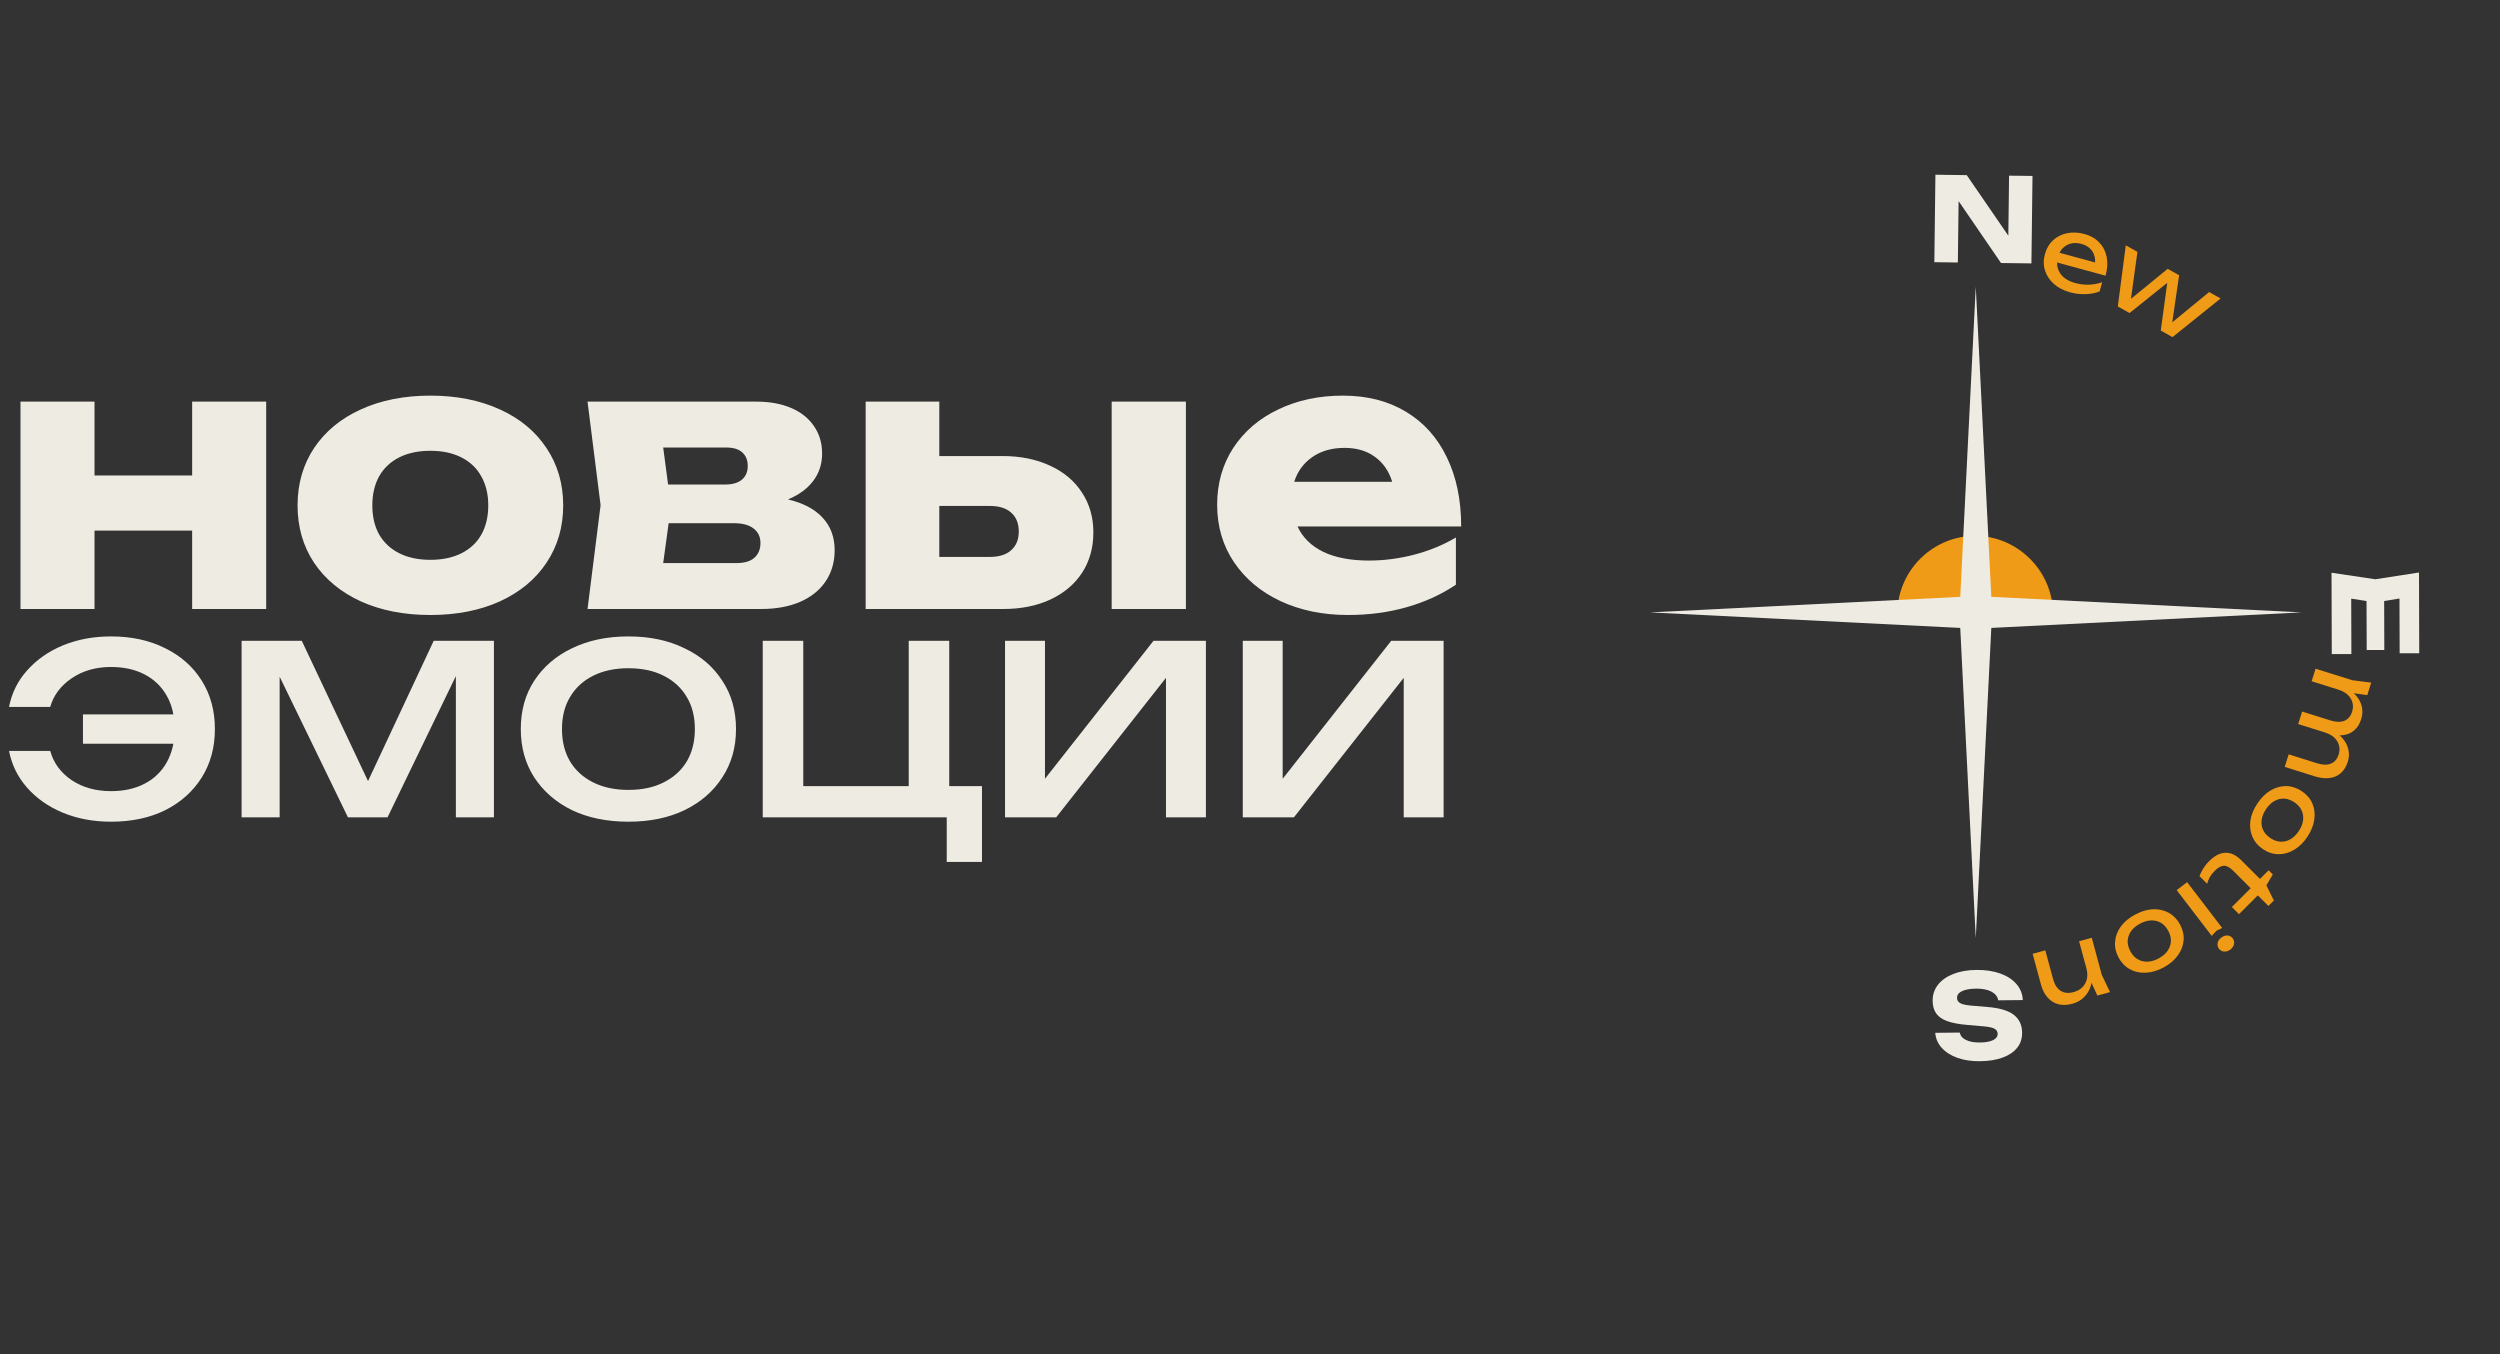 <?xml version="1.0" encoding="UTF-8"?> <svg xmlns="http://www.w3.org/2000/svg" width="72" height="39" viewBox="0 0 72 39" fill="none"><rect x="0" y="0" width="72" height="39" fill="#333333" stroke="none"/><path d="M5.534 13.693V11.567H7.666V17.539H5.534V15.282H2.722V17.539H0.59V11.567H2.722V13.693H5.534ZM12.395 17.712C11.639 17.712 10.972 17.581 10.393 17.32C9.815 17.055 9.366 16.684 9.045 16.207C8.728 15.729 8.57 15.179 8.57 14.555C8.57 13.932 8.728 13.382 9.045 12.904C9.366 12.424 9.815 12.053 10.393 11.791C10.972 11.527 11.639 11.394 12.395 11.394C13.151 11.394 13.818 11.527 14.396 11.791C14.974 12.053 15.422 12.424 15.739 12.904C16.059 13.382 16.22 13.932 16.22 14.555C16.22 15.179 16.059 15.729 15.739 16.207C15.422 16.684 14.974 17.055 14.396 17.32C13.818 17.581 13.151 17.712 12.395 17.712ZM12.395 16.123C12.74 16.123 13.037 16.06 13.288 15.935C13.539 15.809 13.731 15.63 13.863 15.397C13.995 15.16 14.062 14.879 14.062 14.555C14.062 14.232 13.994 13.951 13.858 13.714C13.726 13.477 13.534 13.296 13.283 13.171C13.036 13.045 12.74 12.983 12.395 12.983C12.05 12.983 11.752 13.045 11.501 13.171C11.251 13.296 11.057 13.477 10.921 13.714C10.789 13.951 10.723 14.232 10.723 14.555C10.723 14.879 10.789 15.16 10.921 15.397C11.057 15.63 11.251 15.809 11.501 15.935C11.752 16.06 12.05 16.123 12.395 16.123ZM22.695 14.383C23.134 14.488 23.467 14.663 23.693 14.911C23.923 15.158 24.038 15.47 24.038 15.846C24.038 16.188 23.951 16.487 23.777 16.745C23.606 16.999 23.36 17.196 23.04 17.335C22.723 17.471 22.35 17.539 21.922 17.539H16.921L17.297 14.55L16.921 11.567H21.786C22.166 11.567 22.498 11.627 22.784 11.749C23.07 11.871 23.289 12.046 23.442 12.272C23.599 12.498 23.677 12.761 23.677 13.061C23.677 13.361 23.592 13.624 23.421 13.85C23.254 14.073 23.012 14.251 22.695 14.383ZM21.535 13.421C21.535 13.254 21.483 13.124 21.378 13.03C21.277 12.936 21.124 12.889 20.918 12.889H19.1L19.241 13.954H20.882C21.094 13.954 21.256 13.908 21.368 13.813C21.479 13.719 21.535 13.589 21.535 13.421ZM21.206 16.217C21.436 16.217 21.608 16.167 21.723 16.066C21.841 15.964 21.901 15.822 21.901 15.637C21.901 15.463 21.836 15.325 21.707 15.224C21.578 15.12 21.387 15.068 21.133 15.068H19.257L19.1 16.217H21.206ZM28.866 13.134C29.385 13.134 29.843 13.226 30.24 13.411C30.637 13.592 30.944 13.85 31.16 14.184C31.379 14.515 31.489 14.899 31.489 15.334C31.489 15.773 31.381 16.16 31.165 16.494C30.949 16.825 30.644 17.083 30.25 17.267C29.86 17.448 29.409 17.539 28.897 17.539H24.931V11.567H27.052V13.134H28.866ZM32.016 17.539V11.567H34.154V17.539H32.016ZM28.51 16.039C28.775 16.039 28.979 15.975 29.122 15.846C29.268 15.717 29.341 15.538 29.341 15.308C29.341 15.075 29.268 14.893 29.122 14.764C28.979 14.636 28.775 14.571 28.51 14.571H27.052V16.039H28.51ZM37.368 15.162C37.515 15.479 37.762 15.722 38.11 15.893C38.459 16.06 38.898 16.144 39.427 16.144C39.866 16.144 40.303 16.086 40.739 15.972C41.174 15.857 41.571 15.693 41.93 15.48V16.839C41.512 17.121 41.04 17.337 40.514 17.487C39.988 17.637 39.424 17.712 38.821 17.712C38.1 17.712 37.454 17.579 36.882 17.314C36.311 17.046 35.864 16.672 35.539 16.191C35.215 15.71 35.054 15.158 35.054 14.534C35.054 13.921 35.209 13.376 35.519 12.899C35.832 12.422 36.264 12.053 36.815 11.791C37.365 11.527 37.985 11.394 38.675 11.394C39.375 11.394 39.981 11.549 40.493 11.859C41.005 12.166 41.397 12.603 41.669 13.171C41.944 13.735 42.082 14.399 42.082 15.162H37.368ZM38.722 12.899C38.356 12.899 38.046 12.988 37.792 13.165C37.541 13.34 37.368 13.576 37.274 13.876H40.096C39.998 13.563 39.831 13.322 39.594 13.155C39.361 12.984 39.07 12.899 38.722 12.899ZM3.198 23.665C2.689 23.665 2.225 23.578 1.805 23.404C1.392 23.231 1.051 22.991 0.781 22.686C0.512 22.38 0.338 22.027 0.26 21.626H1.446C1.542 21.973 1.749 22.255 2.066 22.47C2.383 22.68 2.761 22.785 3.198 22.785C3.569 22.785 3.892 22.713 4.168 22.569C4.443 22.425 4.656 22.219 4.806 21.949C4.955 21.68 5.03 21.362 5.03 20.997C5.03 20.626 4.955 20.308 4.806 20.045C4.656 19.775 4.443 19.569 4.168 19.425C3.892 19.281 3.569 19.209 3.198 19.209C2.761 19.209 2.383 19.317 2.066 19.533C1.749 19.748 1.542 20.024 1.446 20.359H0.26C0.338 19.958 0.512 19.608 0.781 19.308C1.051 19.003 1.392 18.763 1.805 18.59C2.225 18.416 2.689 18.329 3.198 18.329C3.791 18.329 4.312 18.443 4.761 18.671C5.21 18.892 5.56 19.203 5.812 19.605C6.063 20.006 6.189 20.47 6.189 20.997C6.189 21.524 6.063 21.988 5.812 22.389C5.56 22.791 5.21 23.105 4.761 23.332C4.312 23.554 3.791 23.665 3.198 23.665ZM5.578 21.419H2.389V20.575H5.578V21.419ZM6.958 23.539V18.455H8.691L10.829 22.982H10.371L12.491 18.455H14.225V23.539H13.129V18.841H13.434L11.161 23.539H10.021L7.748 18.859L8.054 18.85V23.539H6.958ZM18.098 23.665C17.482 23.665 16.939 23.554 16.472 23.332C16.011 23.105 15.649 22.791 15.386 22.389C15.128 21.988 14.999 21.524 14.999 20.997C14.999 20.464 15.128 20 15.386 19.605C15.649 19.203 16.011 18.892 16.472 18.671C16.939 18.443 17.482 18.329 18.098 18.329C18.715 18.329 19.254 18.443 19.715 18.671C20.182 18.892 20.544 19.203 20.802 19.605C21.066 20 21.197 20.464 21.197 20.997C21.197 21.524 21.066 21.988 20.802 22.389C20.544 22.791 20.182 23.105 19.715 23.332C19.254 23.554 18.715 23.665 18.098 23.665ZM18.098 22.749C18.494 22.749 18.832 22.677 19.113 22.533C19.401 22.389 19.622 22.189 19.778 21.931C19.934 21.668 20.012 21.356 20.012 20.997C20.012 20.638 19.934 20.329 19.778 20.072C19.622 19.808 19.401 19.605 19.113 19.461C18.832 19.317 18.494 19.245 18.098 19.245C17.709 19.245 17.371 19.317 17.083 19.461C16.796 19.605 16.574 19.808 16.419 20.072C16.263 20.329 16.185 20.638 16.185 20.997C16.185 21.356 16.263 21.668 16.419 21.931C16.574 22.189 16.796 22.389 17.083 22.533C17.371 22.677 17.709 22.749 18.098 22.749ZM27.338 18.455V22.892L27.141 22.641H28.281V24.824H27.266V23.332L27.464 23.539H21.967V18.455H23.134V22.892L22.946 22.641H26.341L26.171 22.892V18.455H27.338ZM28.945 23.539V18.455H30.095V22.955L29.744 22.874L33.221 18.455H34.73V23.539H33.58V18.976L33.939 19.066L30.418 23.539H28.945ZM35.792 23.539V18.455H36.941V22.955L36.591 22.874L40.067 18.455H41.576V23.539H40.427V18.976L40.786 19.066L37.265 23.539H35.792Z" fill="#EEEBE3"></path><g clip-path="url(#clip0_664_3633)"><path d="M57.84 6.788L57.861 5.059L58.536 5.067L58.505 7.586L57.629 7.575L56.408 5.792L56.386 7.56L55.709 7.551L55.74 5.032L56.642 5.044L57.84 6.788Z" fill="#EEEBE3"></path><path d="M59.623 8.42C59.438 8.37 59.282 8.29 59.157 8.182C59.032 8.071 58.946 7.942 58.897 7.794C58.849 7.646 58.848 7.489 58.893 7.322C58.938 7.157 59.016 7.024 59.126 6.921C59.239 6.817 59.373 6.749 59.529 6.717C59.687 6.684 59.855 6.691 60.033 6.74C60.211 6.788 60.353 6.87 60.46 6.986C60.57 7.1 60.641 7.239 60.673 7.403C60.705 7.566 60.694 7.746 60.641 7.94L59.144 7.532L59.219 7.254L60.534 7.612L60.323 7.667C60.346 7.56 60.345 7.463 60.321 7.376C60.298 7.29 60.255 7.216 60.191 7.157C60.129 7.096 60.047 7.051 59.946 7.024C59.839 6.995 59.74 6.991 59.648 7.012C59.557 7.033 59.479 7.078 59.412 7.144C59.346 7.208 59.299 7.294 59.27 7.401C59.238 7.519 59.236 7.628 59.265 7.728C59.296 7.829 59.354 7.917 59.438 7.99C59.525 8.062 59.636 8.116 59.771 8.153C59.893 8.186 60.023 8.201 60.16 8.199C60.298 8.194 60.425 8.17 60.542 8.128L60.47 8.392C60.352 8.44 60.217 8.467 60.065 8.471C59.914 8.477 59.767 8.46 59.623 8.42Z" fill="#F09B17"></path><path d="M62.534 9.466L62.417 9.401L63.623 8.411L63.953 8.596L62.568 9.709L62.23 9.52L62.444 7.947L62.574 8.02L61.331 9.016L60.993 8.826L61.223 7.066L61.558 7.254L61.345 8.8L61.221 8.73L62.429 7.742L62.759 7.927L62.534 9.466Z" fill="#F09B17"></path><path d="M68.156 17.31L67.715 17.241L67.72 18.837L67.155 18.838L67.148 16.495L68.408 16.683L69.667 16.488L69.674 18.814L69.11 18.815L69.105 17.237L68.664 17.309L68.668 18.719L68.161 18.721L68.156 17.31Z" fill="#EEEBE3"></path><path d="M68.291 19.659L68.177 20.02L67.581 19.936L66.575 19.62L66.689 19.259L67.747 19.591L68.291 19.659ZM68.004 20.707C67.96 20.846 67.894 20.954 67.804 21.032C67.714 21.111 67.606 21.158 67.479 21.173C67.353 21.191 67.213 21.175 67.057 21.126L66.188 20.853L66.301 20.492L67.112 20.747C67.277 20.799 67.412 20.802 67.518 20.758C67.624 20.717 67.699 20.629 67.741 20.496C67.77 20.401 67.773 20.312 67.749 20.227C67.726 20.144 67.68 20.071 67.611 20.006C67.541 19.944 67.451 19.895 67.342 19.861L67.452 19.755C67.609 19.823 67.736 19.906 67.831 20.005C67.925 20.106 67.987 20.216 68.017 20.335C68.048 20.457 68.043 20.581 68.004 20.707ZM67.617 21.937C67.573 22.076 67.507 22.185 67.416 22.265C67.326 22.344 67.218 22.392 67.091 22.407C66.966 22.424 66.825 22.408 66.669 22.36L65.8 22.086L65.914 21.725L66.725 21.98C66.889 22.032 67.025 22.036 67.13 21.992C67.237 21.95 67.311 21.862 67.353 21.729C67.383 21.634 67.385 21.545 67.361 21.46C67.338 21.378 67.292 21.304 67.223 21.239C67.153 21.177 67.064 21.128 66.954 21.094L67.064 20.988C67.222 21.056 67.348 21.139 67.443 21.238C67.537 21.339 67.6 21.449 67.629 21.569C67.66 21.69 67.656 21.813 67.617 21.937Z" fill="#F09B17"></path><path d="M65.013 23.14C65.124 22.974 65.252 22.848 65.396 22.762C65.54 22.679 65.69 22.638 65.846 22.639C66 22.642 66.149 22.691 66.291 22.786C66.434 22.882 66.536 23 66.596 23.141C66.657 23.284 66.675 23.438 66.652 23.602C66.629 23.769 66.562 23.935 66.451 24.102C66.34 24.268 66.212 24.392 66.067 24.476C65.924 24.562 65.774 24.603 65.62 24.6C65.466 24.6 65.317 24.552 65.174 24.456C65.032 24.361 64.93 24.242 64.87 24.098C64.808 23.957 64.789 23.802 64.811 23.636C64.835 23.471 64.902 23.306 65.013 23.14ZM65.26 23.305C65.189 23.412 65.147 23.516 65.135 23.617C65.122 23.721 65.136 23.817 65.178 23.905C65.221 23.994 65.29 24.072 65.387 24.136C65.484 24.201 65.581 24.236 65.679 24.24C65.778 24.246 65.873 24.223 65.963 24.171C66.052 24.121 66.133 24.043 66.204 23.936C66.274 23.832 66.316 23.727 66.329 23.624C66.342 23.521 66.327 23.424 66.284 23.335C66.243 23.247 66.174 23.17 66.077 23.105C65.98 23.041 65.882 23.005 65.783 23C65.686 22.995 65.592 23.019 65.501 23.07C65.411 23.122 65.33 23.2 65.26 23.305Z" fill="#F09B17"></path><path d="M65.336 25.064L65.457 25.185L65.272 25.498L65.487 25.935L65.33 26.091L65.025 25.787L64.484 26.328L64.278 26.123L64.82 25.581L64.315 25.077C64.217 24.979 64.128 24.931 64.047 24.933C63.966 24.937 63.878 24.986 63.784 25.081C63.723 25.142 63.676 25.201 63.642 25.26C63.609 25.321 63.583 25.384 63.566 25.452L63.345 25.232C63.363 25.178 63.397 25.11 63.446 25.028C63.494 24.947 63.552 24.872 63.621 24.803C63.735 24.689 63.845 24.616 63.952 24.583C64.061 24.551 64.164 24.552 64.263 24.585C64.362 24.62 64.455 24.681 64.541 24.768L65.087 25.313L65.336 25.064Z" fill="#F09B17"></path><path d="M63.998 26.724L63.827 26.811L63.698 26.954L62.689 25.636L62.989 25.406L63.998 26.724ZM63.974 27.003C64.031 26.959 64.09 26.939 64.15 26.941C64.212 26.945 64.262 26.973 64.301 27.024C64.34 27.075 64.353 27.13 64.34 27.189C64.327 27.249 64.293 27.302 64.236 27.345C64.177 27.39 64.118 27.41 64.057 27.405C63.997 27.402 63.947 27.375 63.908 27.325C63.869 27.274 63.856 27.218 63.868 27.157C63.88 27.099 63.915 27.048 63.974 27.003Z" fill="#F09B17"></path><path d="M61.492 26.34C61.668 26.245 61.84 26.194 62.008 26.186C62.174 26.181 62.326 26.215 62.462 26.289C62.597 26.365 62.705 26.478 62.786 26.628C62.867 26.781 62.901 26.933 62.888 27.085C62.874 27.24 62.818 27.385 62.72 27.518C62.622 27.655 62.484 27.77 62.308 27.865C62.132 27.959 61.96 28.009 61.794 28.014C61.626 28.022 61.475 27.989 61.34 27.913C61.204 27.841 61.096 27.728 61.014 27.576C60.934 27.425 60.9 27.273 60.914 27.118C60.927 26.964 60.982 26.818 61.081 26.682C61.179 26.548 61.316 26.434 61.492 26.34ZM61.632 26.602C61.519 26.662 61.434 26.734 61.375 26.818C61.315 26.903 61.282 26.995 61.277 27.092C61.273 27.191 61.298 27.292 61.353 27.395C61.408 27.497 61.477 27.574 61.561 27.623C61.646 27.675 61.741 27.699 61.845 27.696C61.947 27.694 62.055 27.663 62.168 27.603C62.279 27.543 62.365 27.471 62.425 27.386C62.485 27.301 62.517 27.209 62.522 27.11C62.527 27.012 62.502 26.912 62.447 26.81C62.392 26.707 62.322 26.63 62.237 26.578C62.153 26.529 62.059 26.505 61.955 26.508C61.851 26.511 61.743 26.542 61.632 26.602Z" fill="#F09B17"></path><path d="M60.769 28.573L60.404 28.672L60.153 28.124L59.877 27.107L60.243 27.008L60.532 28.078L60.769 28.573ZM59.686 28.908C59.536 28.948 59.401 28.953 59.28 28.922C59.159 28.89 59.056 28.825 58.971 28.728C58.885 28.632 58.82 28.506 58.778 28.349L58.54 27.469L58.905 27.37L59.127 28.191C59.172 28.357 59.246 28.472 59.347 28.535C59.447 28.601 59.572 28.613 59.722 28.572C59.825 28.544 59.91 28.497 59.976 28.428C60.04 28.363 60.083 28.283 60.104 28.189C60.123 28.095 60.117 27.993 60.087 27.882L60.236 27.918C60.263 28.087 60.258 28.239 60.22 28.374C60.183 28.509 60.118 28.622 60.026 28.713C59.934 28.807 59.821 28.871 59.686 28.908Z" fill="#F09B17"></path><path d="M57.548 28.809C57.531 28.703 57.466 28.62 57.354 28.559C57.241 28.5 57.093 28.471 56.91 28.473C56.737 28.475 56.603 28.499 56.507 28.544C56.41 28.59 56.362 28.655 56.363 28.737C56.363 28.782 56.376 28.819 56.401 28.848C56.426 28.878 56.468 28.902 56.528 28.921C56.586 28.939 56.667 28.953 56.772 28.962L57.239 29.001C57.583 29.029 57.835 29.103 57.995 29.225C58.154 29.348 58.235 29.519 58.237 29.74C58.239 29.911 58.19 30.058 58.091 30.18C57.991 30.303 57.85 30.396 57.667 30.461C57.483 30.527 57.267 30.561 57.018 30.563C56.778 30.566 56.564 30.533 56.374 30.466C56.184 30.398 56.033 30.302 55.922 30.178C55.81 30.054 55.748 29.909 55.735 29.745L56.444 29.738C56.457 29.828 56.515 29.899 56.617 29.949C56.718 30.001 56.855 30.026 57.026 30.024C57.185 30.022 57.31 30 57.4 29.956C57.489 29.913 57.533 29.852 57.532 29.774C57.532 29.712 57.503 29.664 57.447 29.63C57.391 29.597 57.292 29.574 57.152 29.561L56.65 29.517C56.411 29.497 56.22 29.46 56.076 29.407C55.932 29.354 55.827 29.28 55.761 29.185C55.695 29.091 55.662 28.971 55.66 28.825C55.658 28.651 55.709 28.496 55.813 28.362C55.917 28.229 56.065 28.125 56.255 28.05C56.446 27.975 56.667 27.937 56.917 27.934C57.176 27.931 57.405 27.965 57.605 28.036C57.806 28.108 57.962 28.21 58.075 28.342C58.189 28.474 58.249 28.628 58.257 28.802L57.548 28.809Z" fill="#EEEBE3"></path><path d="M56.885 17.613H56.851L54.707 17.594C54.75 16.434 55.717 15.495 56.885 15.495C58.052 15.495 59.029 16.446 59.063 17.613H56.885Z" fill="#F09B17" stroke="#F09B17" stroke-width="0.124"></path><path d="M56.902 8.256L57.35 17.189L66.283 17.637L57.35 18.084L56.902 27.017L56.455 18.084L47.522 17.637L56.455 17.189L56.902 8.256Z" fill="#EEEBE3"></path></g><defs><clipPath id="clip0_664_3633"><rect width="27.486" height="39" fill="white" transform="translate(43.722)"></rect></clipPath></defs></svg> 